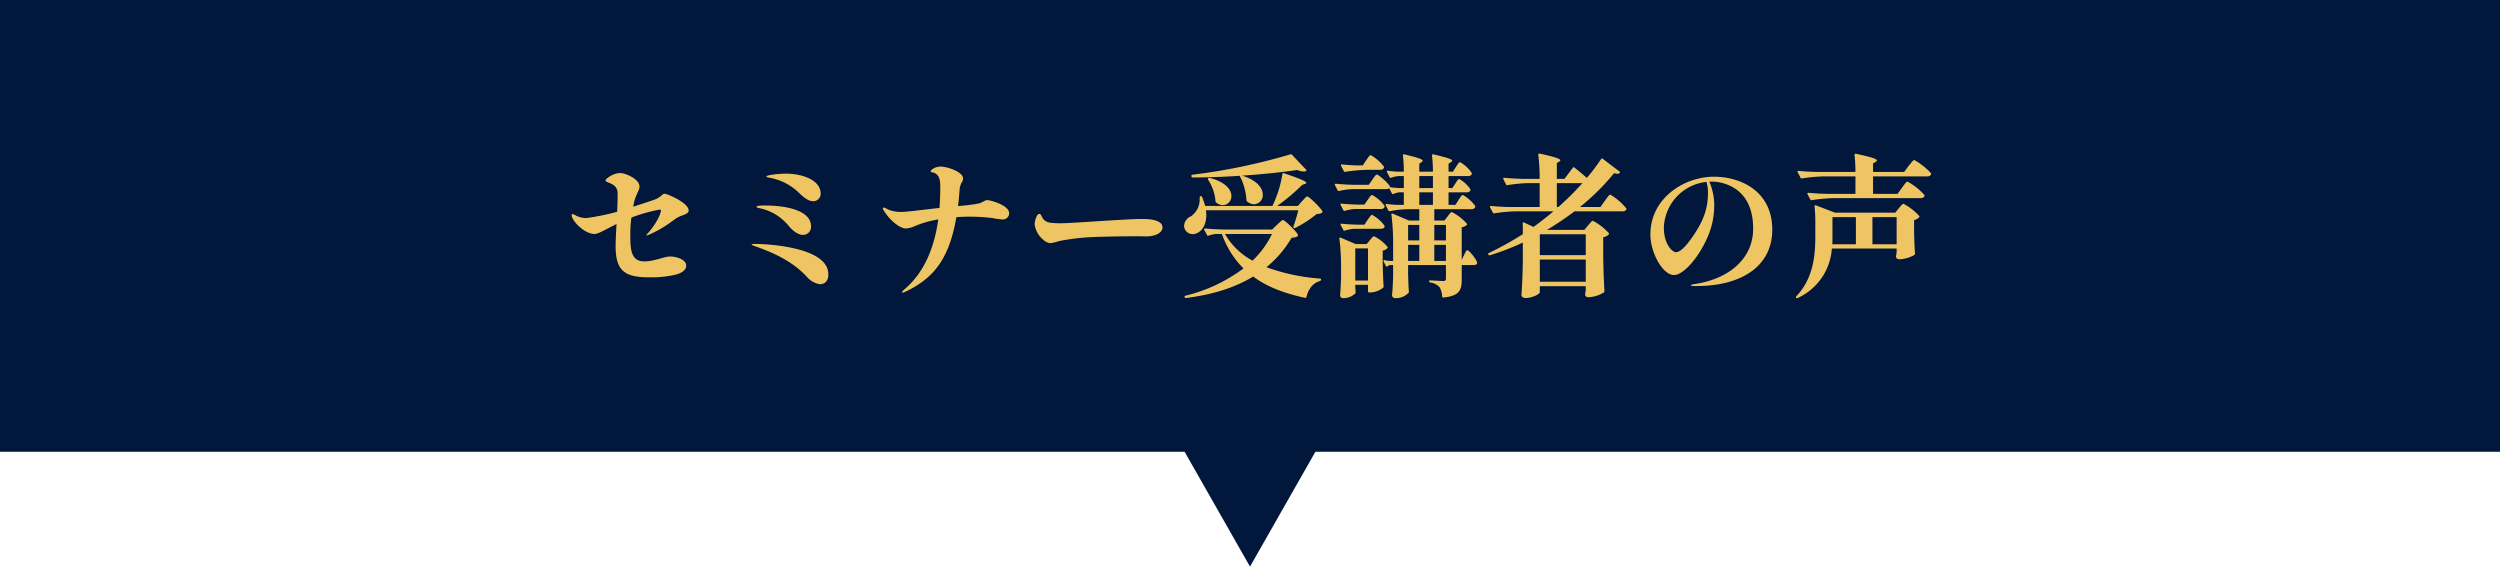 <svg xmlns="http://www.w3.org/2000/svg" width="653" height="148"><g data-name="グループ 684"><path data-name="長方形 23" fill="#01173b" d="M0 0h653v118H0z"/><path data-name="パス 1409" d="M168.84 61.435a.086.086 0 0 0 .08.08 3.014 3.014 0 0 0 .56-.2 29.17 29.17 0 0 0 4.08-2.16c1.92-1.16 2.84-2.24 4.44-2.8 1.24-.44 1.88-.76 1.88-1.36 0-2.08-5.76-4.4-6.24-4.4-.64 0-1 .88-2.48 1.48-.72.28-3.48 1.16-5.76 1.92l.16-.88c.48-2.4 1.48-3.28 1.48-4.4 0-1.96-3.68-3.52-5.08-3.52-1.8 0-3.8 1.52-3.8 1.92 0 .36.52.4 1.56.92a2.608 2.608 0 0 1 1.6 2.56c0 1.52-.04 3.12-.12 4.72a63.539 63.539 0 0 1-8 1.64 6.1 6.1 0 0 1-2.76-.64 2.627 2.627 0 0 0-.88-.4c-.12 0-.24.08-.24.28 0 1.44 3.28 4.92 6 4.92 1 0 3.16-1.36 5.72-2.6-.12 2.12-.24 4.12-.24 5.8 0 6.32 2.28 8.12 8.68 8.12a28.558 28.558 0 0 0 6.96-.68c1.64-.44 2.8-1.2 2.8-2.36 0-1.6-2.48-2.4-4.24-2.4-1.52 0-4.04 1.28-6.72 1.28-3.6 0-3.64-3.4-3.64-7.12a30.937 30.937 0 0 1 .28-4.32 42.3 42.3 0 0 1 7.32-2.08c.28 0 .4.08.4.24-.04 1.16-1.72 4.12-3.48 6-.28.32-.32.4-.32.44Zm43.52-8.88a1.942 1.942 0 0 0 2-1.96c0-3.6-4.84-5.24-9.12-5.24-1.76 0-5.04.36-5.04.72 0 .12.08.2.6.32a14.667 14.667 0 0 1 7.88 3.96c1.52 1.52 2.72 2.2 3.68 2.2Zm-2.64 8.8a2.088 2.088 0 0 0 2.12-2.24c0-4.32-6.96-5.44-12-5.44-.72 0-2.24 0-2.24.36 0 .16.28.24.68.32a13.325 13.325 0 0 1 7.88 4.84c1.24 1.4 2.52 2.16 3.56 2.16Zm4.4 12.88c1.24 0 2.24-.72 2.24-2.6 0-7.6-18.08-7.92-18.8-7.92-.48 0-1.24 0-1.24.16 0 .12.2.2.68.36 4.8 1.68 9.96 3.92 13.8 8.12a5.645 5.645 0 0 0 3.32 1.88Zm43.8-21.96c-.8 0-1.28.68-2.32.88-1.6.32-3.6.52-5.36.68.16-1.28.28-2.68.4-4.12a4.465 4.465 0 0 1 .72-2.32 2.147 2.147 0 0 0 .2-.76c0-1.76-4.16-3.12-5.84-3.12-1.48 0-2.64.84-2.64 1.32 0 .2.32.08.84.28 1.44.56 1.68 1.84 1.68 3.76 0 1.8-.08 3.6-.2 5.44-3.8.4-8.48 1.04-9.88 1.04a8.614 8.614 0 0 1-3.56-.64 6.489 6.489 0 0 0-1.16-.52.189.189 0 0 0-.2.2.892.892 0 0 0 .2.52c1.56 2.6 4.16 4.76 5.84 4.76a6.515 6.515 0 0 0 2.36-.64 27.3 27.3 0 0 1 6.08-1.72c-1 7.12-3.52 13.84-9 18.4-.32.28-.44.44-.44.56s.08.16.2.16a1.083 1.083 0 0 0 .48-.16c7.04-3.32 11.52-8 13.48-19.56q1.86-.12 3.72-.12a49.186 49.186 0 0 1 5.68.36 21.2 21.2 0 0 0 2.52.36 1.664 1.664 0 0 0 1.88-1.6c0-2.12-4.92-3.44-5.68-3.44Zm16.48 11.24a14.686 14.686 0 0 0 2.28-.56 60.663 60.663 0 0 1 9.84-1.08c4.16-.12 7.6-.16 9.92-.16 1.84 0 2.96.04 3.12.04 2.48-.08 4.08-1.04 4.08-2.36 0-1.8-2.88-2.2-5.12-2.2-2.32 0-5.4.2-11.4.56-1.76.12-8.32.56-9.92.56a19.884 19.884 0 0 1-3-.16 2.668 2.668 0 0 1-2.12-1.68c-.2-.44-.36-.6-.64-.6-.76 0-1.2 2.2-1.2 2.68a6.327 6.327 0 0 0 2.28 4.08 3.043 3.043 0 0 0 1.88.88Zm50.04-17.64c5.36-.36 10.48-.88 14.44-1.48a3.9 3.9 0 0 0 1.6.4 3.088 3.088 0 0 0 .6-.08c.2-.08.2-.28.04-.44l-3.64-3.84a.379.379 0 0 0-.44-.12 155.645 155.645 0 0 1-25.56 5.32c-.2.04-.32.12-.28.36v.04a.294.294 0 0 0 .32.32c3.96 0 8.28-.16 12.36-.44h-.04c-.04.04 0 .12.12.32a15.3 15.3 0 0 1 1.6 5.96.514.514 0 0 0 .16.4 2.905 2.905 0 0 0 1.84.76 2.39 2.39 0 0 0 2.28-2.52c0-1.64-1.4-3.72-5.4-4.96Zm9.16 7.92a54.993 54.993 0 0 0 6.56-5.52l.72-.24c.2-.08.32-.16.32-.28 0-.32-1.16-.92-5.84-2.52-.24-.08-.36 0-.4.24a29.2 29.2 0 0 1-2.24 7.52l-.36.8H314.8c-.2-.72-.48-1.48-.8-2.32a.44.44 0 0 0-.4-.24c-.16 0-.24.16-.24.36v.44a5.376 5.376 0 0 1-2.24 4.44 2.886 2.886 0 0 0-1.84 2.48c0 .16.04.28.04.44a.956.956 0 0 0 .12.36 2.238 2.238 0 0 0 2.12 1.4 2.54 2.54 0 0 0 1.36-.4c1.2-.64 2.16-2.24 2.16-4.52a7.767 7.767 0 0 0-.08-1.32h24.12a43.739 43.739 0 0 1-1.28 4.24.359.359 0 0 0 .08.36.289.289 0 0 0 .36.04 30.853 30.853 0 0 0 5.68-3.68 2.34 2.34 0 0 0 1.36-.32.31.31 0 0 0 .08-.4c-.52-.96-3.48-3.84-3.92-3.84-.32 0-.8.64-1.4 1.24l-1.08 1.24Zm-18.04-6.84a11.98 11.98 0 0 1 1.92 5.52.514.514 0 0 0 .16.4 2.87 2.87 0 0 0 1.76.72 2.326 2.326 0 0 0 2.24-2.4c0-1.6-1.44-3.64-5.64-4.72a.465.465 0 0 0-.4.08c-.12.08-.12.2-.04.4Zm15.24 22.84a28.122 28.122 0 0 0 6.56-7.68c.88-.08 1.32-.16 1.6-.48a.3.3 0 0 0 .04-.36c-.48-.96-3.44-3.8-3.88-3.8-.32 0-.88.64-1.56 1.24l-1.28 1.24h-12.6c-1.64-.04-3.24-.12-4.84-.28-.28 0-.4.16-.28.36l.72 1.36c.08.2.2.24.4.16a7.157 7.157 0 0 1 2.04-.44h1.44a23.711 23.711 0 0 0 5.64 9 41.967 41.967 0 0 1-15.16 7.12c-.2.04-.28.16-.2.36a.292.292 0 0 0 .36.24c7.04-.88 12.88-2.76 17.52-5.6 3.72 2.76 8.28 4.4 13.52 5.56a.306.306 0 0 0 .4-.24c.56-2.12 1.68-3.64 3.56-4.16a.509.509 0 0 0 .28-.36c0-.2-.12-.24-.32-.28a51.2 51.2 0 0 1-13.96-2.96Zm1.44-8.68a23.97 23.97 0 0 1-5.08 6.96 18.267 18.267 0 0 1-7.2-6.96Zm51.04 4.24c-.32 0-.56.64-.88 1.28l-.6 1.24v-8.52a2.385 2.385 0 0 0 1.28-.56c.12-.12.16-.24.08-.36a13.188 13.188 0 0 0-3.92-3.04c-.32 0-.68.56-1.12 1.12l-.84 1.08h-2.64v-2.96h9.72a1.036 1.036 0 0 0 .92-.44.473.473 0 0 0 .04-.4 10.074 10.074 0 0 0-3.24-2.88c-.32 0-.68.68-1.12 1.32l-.8 1.28h-1.8v-3.28h4.76a.991.991 0 0 0 .92-.44.682.682 0 0 0 0-.4 8.336 8.336 0 0 0-2.88-2.64c-.32 0-.64.6-1.04 1.2l-.76 1.16h-1v-3.12h5.08a1.063 1.063 0 0 0 .96-.44.682.682 0 0 0 0-.4 8.914 8.914 0 0 0-3.04-2.8c-.32 0-.64.64-1.08 1.24l-.76 1.24h-1.16v-2.08l.64-.4c.16-.12.32-.24.32-.36 0-.36-1.04-.76-4.92-1.68-.24-.04-.36.08-.36.32a35.43 35.43 0 0 1 .24 4.2h-3.56v-2.08l.6-.4c.16-.12.28-.24.28-.36 0-.36-.96-.76-4.8-1.68-.24-.08-.36.04-.36.28a36.624 36.624 0 0 1 .24 4.24h-1.48a19.622 19.622 0 0 1-2.64-.24c-.28-.04-.4.12-.28.36l.68 1.32a.281.281 0 0 0 .4.16 6.635 6.635 0 0 1 1.96-.44h1.36v3.12h-1.28a23.215 23.215 0 0 1-2.4-.24c.04-.04.04-.04.04-.08 0-.6-2.92-3.2-3.4-3.2-.32 0-.72.68-1.2 1.36l-.92 1.32h-3.72c-1.64-.04-3.24-.12-4.84-.28-.28 0-.4.16-.28.36l.72 1.36c.08.2.2.2.4.16a18.134 18.134 0 0 1 3.64-.48h8.64a1.018 1.018 0 0 0 .76-.24l.72 1.36c.08.2.24.24.44.12a5.605 5.605 0 0 1 1.56-.4h1.12v3.28h-1.56a23.3 23.3 0 0 1-2.88-.24c-.28-.04-.4.12-.28.36l.68 1.32a.3.3 0 0 0 .4.2 27.579 27.579 0 0 1 4.84-.52h2.84v2.96H368l-4.24-1.8c-.24-.08-.36.04-.32.28a59.25 59.25 0 0 1 .44 7.76v4.32h-.8a7.871 7.871 0 0 1-1.4-.2c-.28-.04-.4.08-.28.36l.6 1.16c.08.2.24.2.44.08a1.086 1.086 0 0 1 .68-.32h.76v2.88c-.08 2.48-.12 3.32-.28 4.96a.813.813 0 0 0 .92.8 4.511 4.511 0 0 0 3.4-1.4.721.721 0 0 0 .08-.4c-.12-1.28-.12-2.12-.2-4.4v-2.44h9.88v3.4c0 .52-.12.76-.72.76-.56 0-2.56-.12-3.36-.16a.242.242 0 0 0-.32.24c0 .16.12.28.32.32a4.015 4.015 0 0 1 2.4 1.2 4.916 4.916 0 0 1 .68 2.44c.04.2.16.32.36.28 4.2-.44 4.76-1.96 4.76-4.68v-3.8h3.08c.48 0 .76-.12.92-.4a.682.682 0 0 0 0-.4c-.28-.84-2.08-3.08-2.52-3.08Zm-22.76-21a1.006 1.006 0 0 0 .96-.48.551.551 0 0 0 0-.36 11.547 11.547 0 0 0-3.44-3c-.32 0-.72.68-1.2 1.36l-.88 1.32h-1.88c-1.2-.04-2.36-.12-3.52-.24-.28-.04-.4.12-.28.36l.72 1.36a.3.3 0 0 0 .4.2 44.046 44.046 0 0 1 5.72-.52Zm10.2 4.76v-3.12h3.56v3.12Zm0 4.4v-3.28h3.56v3.28Zm-10.04 1.08a1.006 1.006 0 0 0 .96-.48.551.551 0 0 0 0-.36 9.9 9.9 0 0 0-3.24-2.84c-.32 0-.68.64-1.16 1.28l-.84 1.24h-2.04c-1.36-.04-2.64-.12-3.92-.24-.28-.04-.4.08-.28.32l.72 1.36a.3.3 0 0 0 .4.2 10.2 10.2 0 0 1 2.68-.48Zm-9.4 5.64a10.2 10.2 0 0 1 2.68-.48h6.72c.44 0 .8-.12.92-.4a.473.473 0 0 0 .04-.4 9.9 9.9 0 0 0-3.24-2.84c-.32 0-.68.64-1.16 1.28l-.84 1.28h-2.04c-1.36-.04-2.64-.12-3.92-.24-.28-.04-.36.12-.24.36l.68 1.28c.08.2.2.2.4.16Zm16.52 2.56v-4.04h2.92v4.04Zm6.84 0v-4.04h3.04v4.04Zm-12.2 1.72a10.691 10.691 0 0 0-3.52-2.8c-.32 0-.68.52-1.12 1.04l-.84 1h-2.84l-3.96-1.68c-.24-.08-.36 0-.32.24a57.386 57.386 0 0 1 .44 7.64v2.64c-.08 2.24-.12 3-.24 4.48a.753.753 0 0 0 .8.8 4.43 4.43 0 0 0 3.2-1.28c.08-.12.04-.24.04-.4-.04-.24 0-.48-.08-1.04v-.76h3.32v1.68a.294.294 0 0 0 .32.32h.32a5.859 5.859 0 0 0 3.32-1.24.645.645 0 0 0 .12-.36c-.12-1.84-.16-2.96-.24-6.08v-3.24a2.813 2.813 0 0 0 1.2-.6c.12-.12.16-.24.08-.36Zm5.36 3.64v-4.2h2.92v4.2Zm6.84 0v-4.2h3.04v4.2ZM354 73.275v-8.4h3.32v8.4Zm54.64-26.56h-2v-4.12l.64-.4c.16-.12.28-.2.28-.32 0-.36-1.08-.8-5.4-1.76-.24-.04-.36.08-.36.32a52.072 52.072 0 0 1 .36 6.28h-4.36a66.5 66.5 0 0 1-4.88-.28c-.24 0-.36.16-.24.36l.68 1.36a.3.3 0 0 0 .4.2 38.659 38.659 0 0 1 5.32-.52h3.08v6.24h-7.84c-1.64-.04-3.24-.12-4.84-.28-.28 0-.4.16-.28.36l.72 1.36a.3.3 0 0 0 .4.2 44.046 44.046 0 0 1 5.72-.52h9.72c-1.64 1.4-3.4 2.76-5.2 4.08l-2.48-1.16c-.2-.12-.36 0-.36.24.04.44.04.88.04 1.28v1.52a82.922 82.922 0 0 1-8.84 4.92.268.268 0 0 0-.16.4.3.3 0 0 0 .4.2 64.944 64.944 0 0 0 8.6-3.32v4.84c-.08 4.44-.16 5.92-.36 8.84 0 .4.36.8 1.04.8 1.88 0 3.76-1.04 3.76-1.52v-1.56h12v.96c-.08.44-.08.68-.12.92a1.361 1.361 0 0 0-.04.4c.08.32.28.6.92.6a8.572 8.572 0 0 0 3.96-1.24.514.514 0 0 0 .16-.4c-.16-2.84-.24-4.48-.32-9.16v-4.88a2.546 2.546 0 0 0 1.4-.68c.12-.12.16-.24.08-.36a14.931 14.931 0 0 0-4.16-3.24c-.32 0-.76.6-1.28 1.2l-.96 1.16h-9.76a80.63 80.63 0 0 0 7.2-4.84h12.52a1.092 1.092 0 0 0 1-.44.376.376 0 0 0-.04-.36 15.567 15.567 0 0 0-4.16-3.56c-.32 0-.84.84-1.44 1.64l-1.12 1.6h-5.36a60.23 60.23 0 0 0 8.92-8.84 3.99 3.99 0 0 0 .8.16 1.325 1.325 0 0 0 .6-.16c.2-.12.2-.28 0-.44l-4.36-3.32c-.16-.12-.36-.12-.44.08a53.064 53.064 0 0 1-3.72 4.92c-1.2-1.08-2.64-2.24-3.24-2.72a.267.267 0 0 0-.44.08Zm4.68 1.12a77.2 77.2 0 0 1-6.28 6.24h-.4v-6.24Zm.88 18.8h-12v-5.44h12Zm-12 1.16h12v5.8h-12Zm45.48-21.64c-7.6 0-16.6 5.44-16.6 15.12 0 4.6 3.12 10.56 6.2 10.56 2.4 0 6.56-4.56 9-10.52a20.761 20.761 0 0 0 1.48-7.96 16.116 16.116 0 0 0-1.28-5.92h.68c1.88 0 10.76.84 10.76 12.28 0 8.12-6.64 13.08-14.8 14.4-.44.08-1.48.2-1.48.4s.88.2 1.44.2c12 0 19.84-5.32 19.84-14.72 0-10.12-8.32-13.84-15.24-13.84Zm-1.56 4.16c0 4.24-1.2 7.28-3.64 10.96-1.64 2.48-3.44 4.6-4.72 4.6-.92 0-3.16-2.04-3.16-6.44a12.437 12.437 0 0 1 11.12-11.92 8.859 8.859 0 0 1 .4 2.8Zm49.52.32h-6.4v-4.56h14.08a1.168 1.168 0 0 0 1.04-.44.363.363 0 0 0 0-.4 16.868 16.868 0 0 0-4.36-3.44c-.32 0-.84.8-1.48 1.56l-1.16 1.56h-8.12v-2.2l.68-.44c.2-.12.32-.24.32-.36 0-.4-1.12-.8-5.48-1.76-.24-.04-.36.08-.36.32a39.14 39.14 0 0 1 .24 4.44h-10c-1.64-.04-3.24-.12-4.84-.28-.28 0-.36.16-.24.36l.72 1.4a.33.33 0 0 0 .4.2 44.046 44.046 0 0 1 5.72-.52h8.24v4.56h-7.4c-1.64-.04-3.24-.12-4.84-.28-.28 0-.4.16-.28.36l.72 1.36a.3.3 0 0 0 .4.2 44.045 44.045 0 0 1 5.72-.52h22.64a1.168 1.168 0 0 0 1.04-.44.363.363 0 0 0 0-.4 16.389 16.389 0 0 0-4.4-3.48c-.32 0-.84.8-1.44 1.6Zm-.24 14.28v.96c-.08.4-.08.64-.12.84a1.361 1.361 0 0 0-.04.4c.08.32.28.6.92.6a8.413 8.413 0 0 0 3.88-1.12.514.514 0 0 0 .16-.4c-.12-1.64-.16-2.72-.24-5.64v-3.08a2.282 2.282 0 0 0 1.28-.68c.12-.12.16-.24.08-.36a14.6 14.6 0 0 0-4.12-3.2c-.32 0-.72.6-1.24 1.16l-.92 1.16h-15.72l-5-1.92c-.2-.08-.36 0-.36.28.12 1.12.2 2.56.2 3.76v4.04c0 5.2-.56 11-4.96 15.68a.308.308 0 0 0-.04.4c.08.12.2.12.4.04a15.314 15.314 0 0 0 8.92-12.92Zm-16.8-1.12c.04-.72.04-1.4.04-2.08v-5h6.12v7.08Zm10.48-7.08h6.32v7.08h-6.32Z" fill="#eec562"/><path data-name="多角形 3" d="M326.5 148 306 112h41Z" fill="#01173b"/></g></svg>